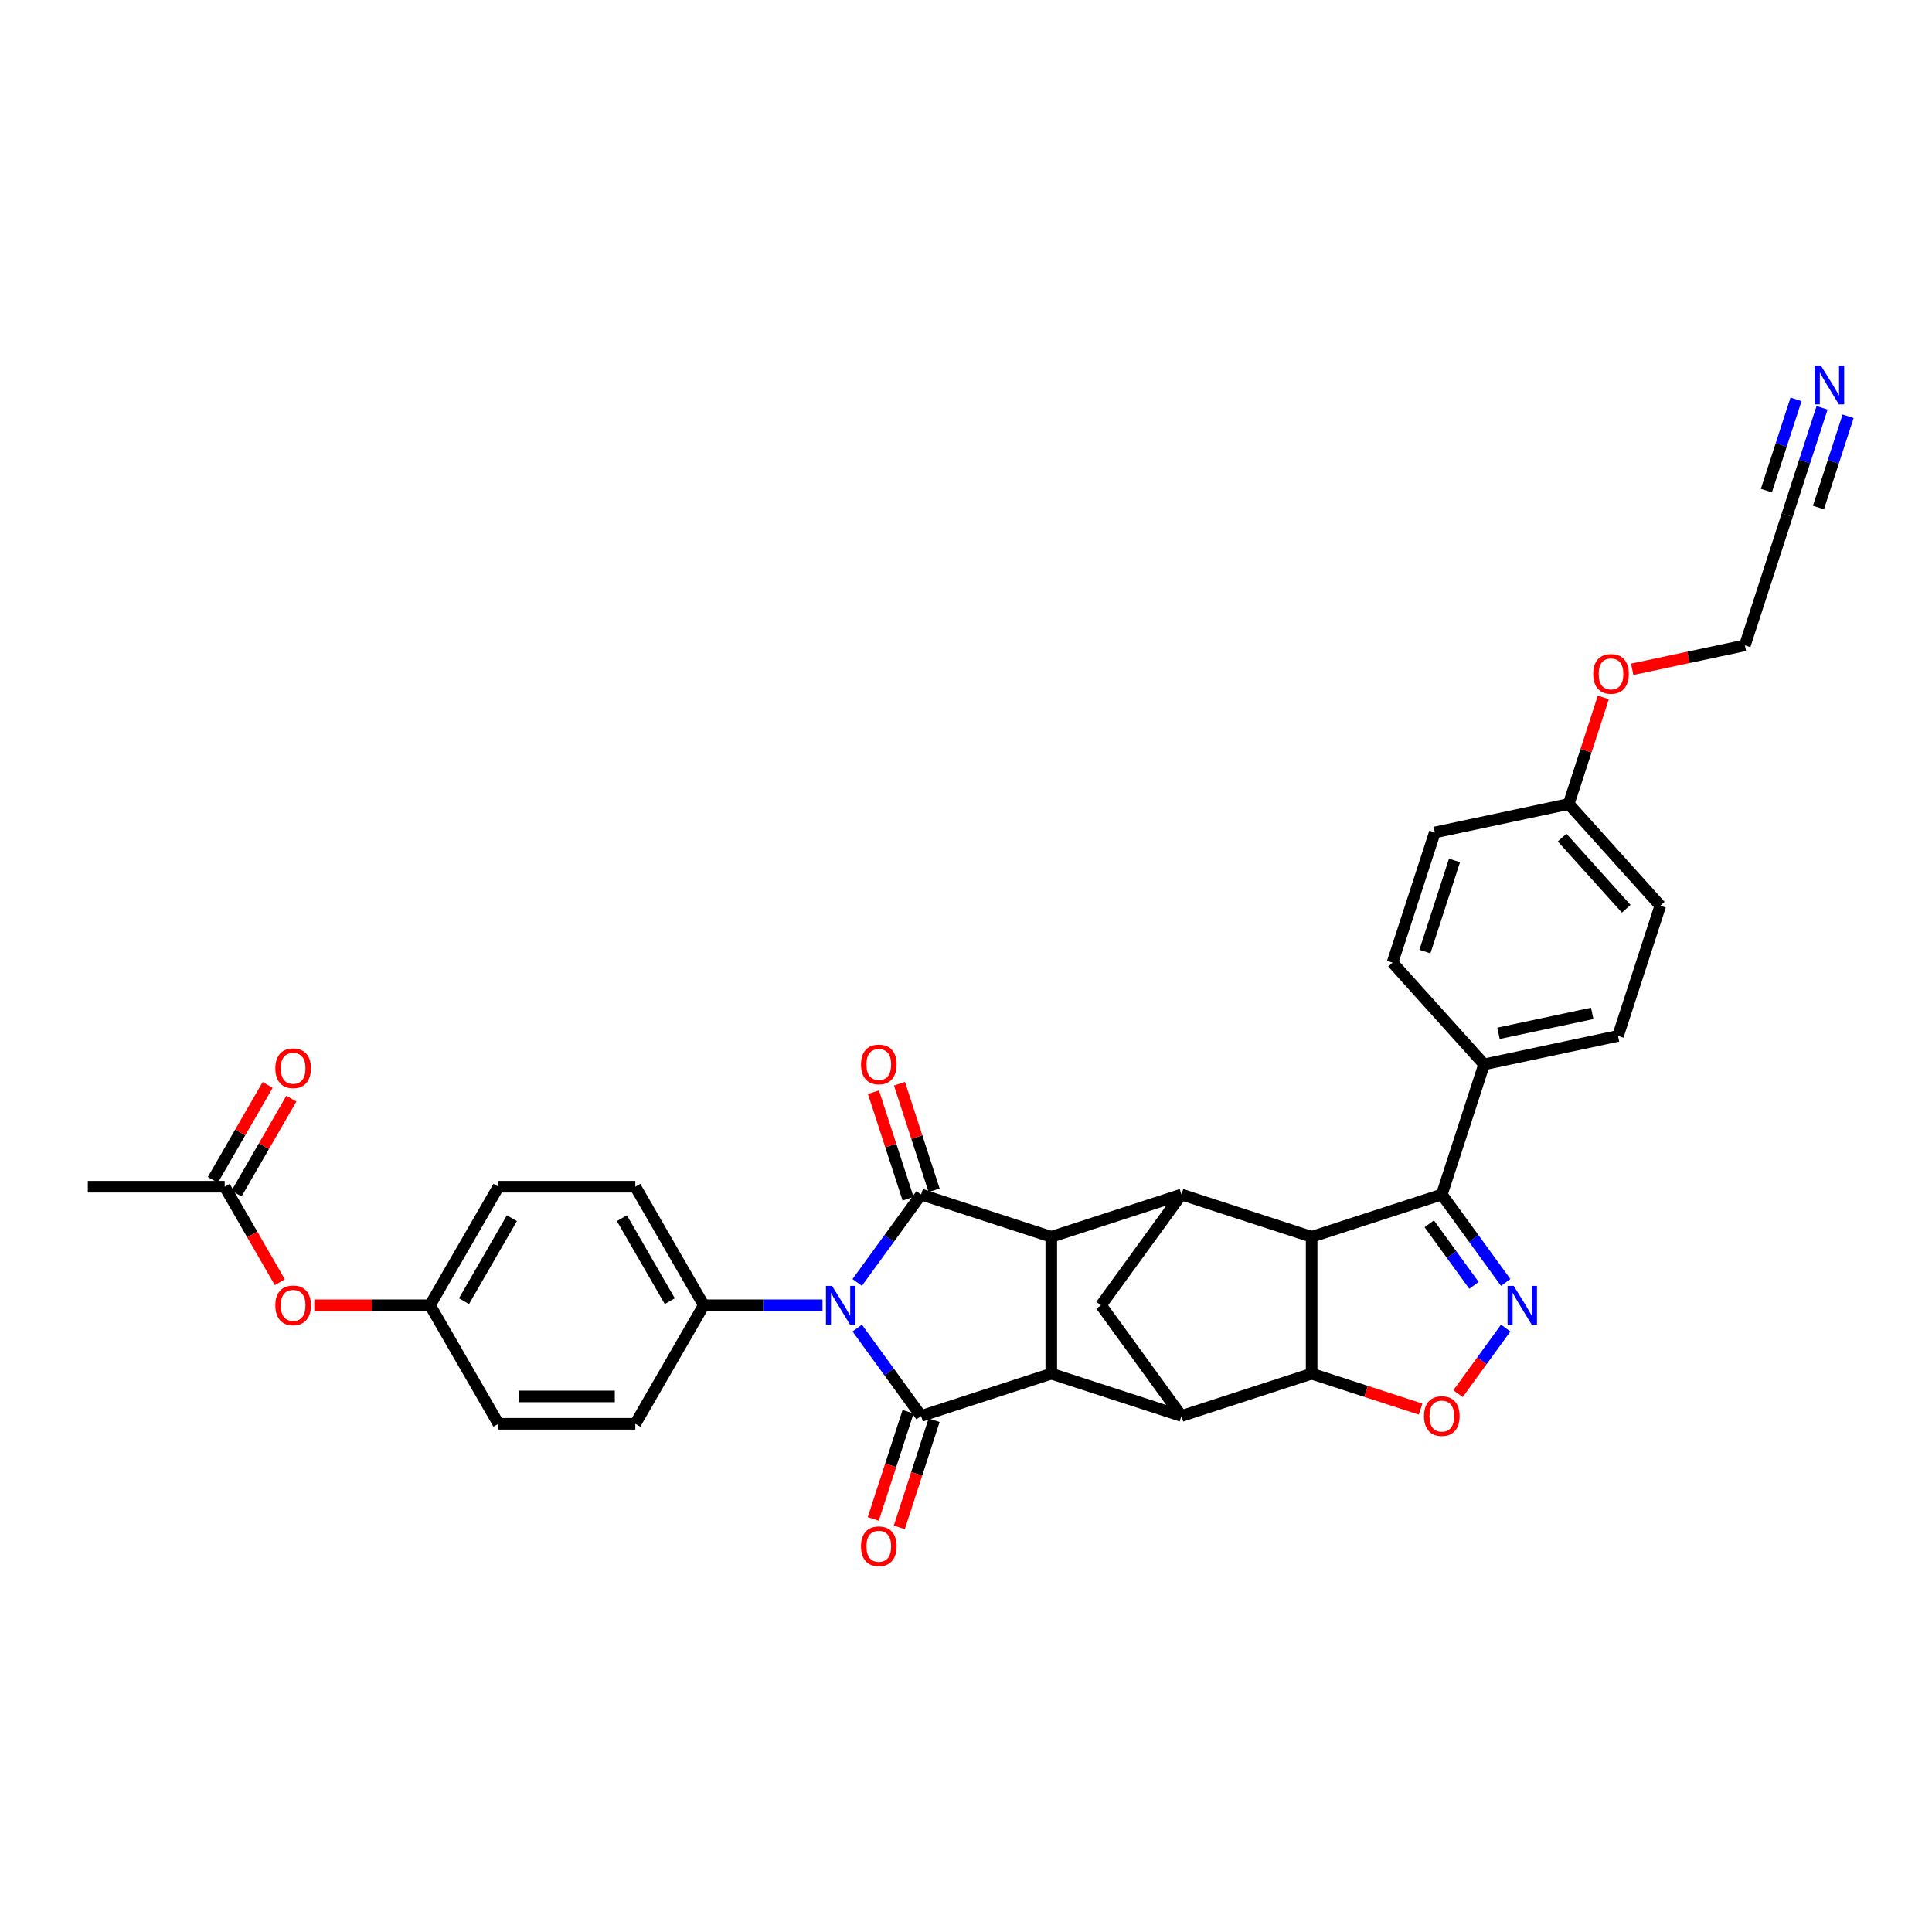 <?xml version='1.0' encoding='iso-8859-1'?>
<svg version='1.1' baseProfile='full'
              xmlns='http://www.w3.org/2000/svg'
                      xmlns:rdkit='http://www.rdkit.org/xml'
                      xmlns:xlink='http://www.w3.org/1999/xlink'
                  xml:space='preserve'
width='1000px' height='1000px' viewBox='0 0 1000 1000'>
<!-- END OF HEADER -->
<rect style='opacity:1.0;fill:#FFFFFF;stroke:none' width='1000' height='1000' x='0' y='0'> </rect>
<path class='bond-0' d='M 443.691,687.406 L 460.225,710.162' style='fill:none;fill-rule:evenodd;stroke:#0000FF;stroke-width:6px;stroke-linecap:butt;stroke-linejoin:miter;stroke-opacity:1' />
<path class='bond-0' d='M 460.225,710.162 L 476.759,732.919' style='fill:none;fill-rule:evenodd;stroke:#000000;stroke-width:6px;stroke-linecap:butt;stroke-linejoin:miter;stroke-opacity:1' />
<path class='bond-1' d='M 443.691,663.799 L 460.225,641.042' style='fill:none;fill-rule:evenodd;stroke:#0000FF;stroke-width:6px;stroke-linecap:butt;stroke-linejoin:miter;stroke-opacity:1' />
<path class='bond-1' d='M 460.225,641.042 L 476.759,618.286' style='fill:none;fill-rule:evenodd;stroke:#000000;stroke-width:6px;stroke-linecap:butt;stroke-linejoin:miter;stroke-opacity:1' />
<path class='bond-12' d='M 425.736,675.602 L 395.002,675.602' style='fill:none;fill-rule:evenodd;stroke:#0000FF;stroke-width:6px;stroke-linecap:butt;stroke-linejoin:miter;stroke-opacity:1' />
<path class='bond-12' d='M 395.002,675.602 L 364.268,675.602' style='fill:none;fill-rule:evenodd;stroke:#000000;stroke-width:6px;stroke-linecap:butt;stroke-linejoin:miter;stroke-opacity:1' />
<path class='bond-4' d='M 476.759,732.919 L 544.139,711.026' style='fill:none;fill-rule:evenodd;stroke:#000000;stroke-width:6px;stroke-linecap:butt;stroke-linejoin:miter;stroke-opacity:1' />
<path class='bond-15' d='M 470.021,730.73 L 461.01,758.462' style='fill:none;fill-rule:evenodd;stroke:#000000;stroke-width:6px;stroke-linecap:butt;stroke-linejoin:miter;stroke-opacity:1' />
<path class='bond-15' d='M 461.01,758.462 L 452,786.193' style='fill:none;fill-rule:evenodd;stroke:#FF0000;stroke-width:6px;stroke-linecap:butt;stroke-linejoin:miter;stroke-opacity:1' />
<path class='bond-15' d='M 483.497,735.109 L 474.486,762.84' style='fill:none;fill-rule:evenodd;stroke:#000000;stroke-width:6px;stroke-linecap:butt;stroke-linejoin:miter;stroke-opacity:1' />
<path class='bond-15' d='M 474.486,762.84 L 465.476,790.572' style='fill:none;fill-rule:evenodd;stroke:#FF0000;stroke-width:6px;stroke-linecap:butt;stroke-linejoin:miter;stroke-opacity:1' />
<path class='bond-3' d='M 476.759,618.286 L 544.139,640.179' style='fill:none;fill-rule:evenodd;stroke:#000000;stroke-width:6px;stroke-linecap:butt;stroke-linejoin:miter;stroke-opacity:1' />
<path class='bond-14' d='M 483.497,616.096 L 474.537,588.52' style='fill:none;fill-rule:evenodd;stroke:#000000;stroke-width:6px;stroke-linecap:butt;stroke-linejoin:miter;stroke-opacity:1' />
<path class='bond-14' d='M 474.537,588.52 L 465.577,560.945' style='fill:none;fill-rule:evenodd;stroke:#FF0000;stroke-width:6px;stroke-linecap:butt;stroke-linejoin:miter;stroke-opacity:1' />
<path class='bond-14' d='M 470.021,620.475 L 461.061,592.899' style='fill:none;fill-rule:evenodd;stroke:#000000;stroke-width:6px;stroke-linecap:butt;stroke-linejoin:miter;stroke-opacity:1' />
<path class='bond-14' d='M 461.061,592.899 L 452.101,565.323' style='fill:none;fill-rule:evenodd;stroke:#FF0000;stroke-width:6px;stroke-linecap:butt;stroke-linejoin:miter;stroke-opacity:1' />
<path class='bond-2' d='M 678.899,640.179 L 611.519,618.286' style='fill:none;fill-rule:evenodd;stroke:#000000;stroke-width:6px;stroke-linecap:butt;stroke-linejoin:miter;stroke-opacity:1' />
<path class='bond-9' d='M 678.899,640.179 L 746.279,618.286' style='fill:none;fill-rule:evenodd;stroke:#000000;stroke-width:6px;stroke-linecap:butt;stroke-linejoin:miter;stroke-opacity:1' />
<path class='bond-37' d='M 678.899,640.179 L 678.899,711.026' style='fill:none;fill-rule:evenodd;stroke:#000000;stroke-width:6px;stroke-linecap:butt;stroke-linejoin:miter;stroke-opacity:1' />
<path class='bond-6' d='M 544.139,640.179 L 611.519,618.286' style='fill:none;fill-rule:evenodd;stroke:#000000;stroke-width:6px;stroke-linecap:butt;stroke-linejoin:miter;stroke-opacity:1' />
<path class='bond-34' d='M 544.139,640.179 L 544.139,711.026' style='fill:none;fill-rule:evenodd;stroke:#000000;stroke-width:6px;stroke-linecap:butt;stroke-linejoin:miter;stroke-opacity:1' />
<path class='bond-7' d='M 544.139,711.026 L 611.519,732.919' style='fill:none;fill-rule:evenodd;stroke:#000000;stroke-width:6px;stroke-linecap:butt;stroke-linejoin:miter;stroke-opacity:1' />
<path class='bond-5' d='M 678.899,711.026 L 611.519,732.919' style='fill:none;fill-rule:evenodd;stroke:#000000;stroke-width:6px;stroke-linecap:butt;stroke-linejoin:miter;stroke-opacity:1' />
<path class='bond-10' d='M 678.899,711.026 L 707.098,720.189' style='fill:none;fill-rule:evenodd;stroke:#000000;stroke-width:6px;stroke-linecap:butt;stroke-linejoin:miter;stroke-opacity:1' />
<path class='bond-10' d='M 707.098,720.189 L 735.297,729.351' style='fill:none;fill-rule:evenodd;stroke:#FF0000;stroke-width:6px;stroke-linecap:butt;stroke-linejoin:miter;stroke-opacity:1' />
<path class='bond-11' d='M 611.519,618.286 L 569.876,675.602' style='fill:none;fill-rule:evenodd;stroke:#000000;stroke-width:6px;stroke-linecap:butt;stroke-linejoin:miter;stroke-opacity:1' />
<path class='bond-36' d='M 611.519,732.919 L 569.876,675.602' style='fill:none;fill-rule:evenodd;stroke:#000000;stroke-width:6px;stroke-linecap:butt;stroke-linejoin:miter;stroke-opacity:1' />
<path class='bond-8' d='M 779.346,663.799 L 762.812,641.042' style='fill:none;fill-rule:evenodd;stroke:#0000FF;stroke-width:6px;stroke-linecap:butt;stroke-linejoin:miter;stroke-opacity:1' />
<path class='bond-8' d='M 762.812,641.042 L 746.279,618.286' style='fill:none;fill-rule:evenodd;stroke:#000000;stroke-width:6px;stroke-linecap:butt;stroke-linejoin:miter;stroke-opacity:1' />
<path class='bond-8' d='M 762.923,665.301 L 751.349,649.371' style='fill:none;fill-rule:evenodd;stroke:#0000FF;stroke-width:6px;stroke-linecap:butt;stroke-linejoin:miter;stroke-opacity:1' />
<path class='bond-8' d='M 751.349,649.371 L 739.775,633.441' style='fill:none;fill-rule:evenodd;stroke:#000000;stroke-width:6px;stroke-linecap:butt;stroke-linejoin:miter;stroke-opacity:1' />
<path class='bond-38' d='M 779.346,687.406 L 767.009,704.386' style='fill:none;fill-rule:evenodd;stroke:#0000FF;stroke-width:6px;stroke-linecap:butt;stroke-linejoin:miter;stroke-opacity:1' />
<path class='bond-38' d='M 767.009,704.386 L 754.672,721.367' style='fill:none;fill-rule:evenodd;stroke:#FF0000;stroke-width:6px;stroke-linecap:butt;stroke-linejoin:miter;stroke-opacity:1' />
<path class='bond-16' d='M 746.279,618.286 L 768.172,550.906' style='fill:none;fill-rule:evenodd;stroke:#000000;stroke-width:6px;stroke-linecap:butt;stroke-linejoin:miter;stroke-opacity:1' />
<path class='bond-21' d='M 364.268,675.602 L 328.844,614.247' style='fill:none;fill-rule:evenodd;stroke:#000000;stroke-width:6px;stroke-linecap:butt;stroke-linejoin:miter;stroke-opacity:1' />
<path class='bond-21' d='M 346.684,673.484 L 321.887,630.535' style='fill:none;fill-rule:evenodd;stroke:#000000;stroke-width:6px;stroke-linecap:butt;stroke-linejoin:miter;stroke-opacity:1' />
<path class='bond-22' d='M 364.268,675.602 L 328.844,736.958' style='fill:none;fill-rule:evenodd;stroke:#000000;stroke-width:6px;stroke-linecap:butt;stroke-linejoin:miter;stroke-opacity:1' />
<path class='bond-13' d='M 943.101,211.079 L 934.072,238.867' style='fill:none;fill-rule:evenodd;stroke:#0000FF;stroke-width:6px;stroke-linecap:butt;stroke-linejoin:miter;stroke-opacity:1' />
<path class='bond-13' d='M 934.072,238.867 L 925.043,266.656' style='fill:none;fill-rule:evenodd;stroke:#000000;stroke-width:6px;stroke-linecap:butt;stroke-linejoin:miter;stroke-opacity:1' />
<path class='bond-13' d='M 929.625,206.7 L 921.951,230.32' style='fill:none;fill-rule:evenodd;stroke:#0000FF;stroke-width:6px;stroke-linecap:butt;stroke-linejoin:miter;stroke-opacity:1' />
<path class='bond-13' d='M 921.951,230.32 L 914.276,253.941' style='fill:none;fill-rule:evenodd;stroke:#000000;stroke-width:6px;stroke-linecap:butt;stroke-linejoin:miter;stroke-opacity:1' />
<path class='bond-13' d='M 956.577,215.458 L 948.903,239.078' style='fill:none;fill-rule:evenodd;stroke:#0000FF;stroke-width:6px;stroke-linecap:butt;stroke-linejoin:miter;stroke-opacity:1' />
<path class='bond-13' d='M 948.903,239.078 L 941.228,262.698' style='fill:none;fill-rule:evenodd;stroke:#000000;stroke-width:6px;stroke-linecap:butt;stroke-linejoin:miter;stroke-opacity:1' />
<path class='bond-23' d='M 768.172,550.906 L 837.471,536.176' style='fill:none;fill-rule:evenodd;stroke:#000000;stroke-width:6px;stroke-linecap:butt;stroke-linejoin:miter;stroke-opacity:1' />
<path class='bond-23' d='M 775.621,534.836 L 824.13,524.525' style='fill:none;fill-rule:evenodd;stroke:#000000;stroke-width:6px;stroke-linecap:butt;stroke-linejoin:miter;stroke-opacity:1' />
<path class='bond-24' d='M 768.172,550.906 L 720.766,498.256' style='fill:none;fill-rule:evenodd;stroke:#000000;stroke-width:6px;stroke-linecap:butt;stroke-linejoin:miter;stroke-opacity:1' />
<path class='bond-17' d='M 925.043,266.656 L 903.15,334.036' style='fill:none;fill-rule:evenodd;stroke:#000000;stroke-width:6px;stroke-linecap:butt;stroke-linejoin:miter;stroke-opacity:1' />
<path class='bond-18' d='M 116.302,614.247 L 130.574,638.966' style='fill:none;fill-rule:evenodd;stroke:#000000;stroke-width:6px;stroke-linecap:butt;stroke-linejoin:miter;stroke-opacity:1' />
<path class='bond-18' d='M 130.574,638.966 L 144.846,663.686' style='fill:none;fill-rule:evenodd;stroke:#FF0000;stroke-width:6px;stroke-linecap:butt;stroke-linejoin:miter;stroke-opacity:1' />
<path class='bond-20' d='M 122.438,617.789 L 136.619,593.225' style='fill:none;fill-rule:evenodd;stroke:#000000;stroke-width:6px;stroke-linecap:butt;stroke-linejoin:miter;stroke-opacity:1' />
<path class='bond-20' d='M 136.619,593.225 L 150.801,568.662' style='fill:none;fill-rule:evenodd;stroke:#FF0000;stroke-width:6px;stroke-linecap:butt;stroke-linejoin:miter;stroke-opacity:1' />
<path class='bond-20' d='M 110.166,610.704 L 124.348,586.141' style='fill:none;fill-rule:evenodd;stroke:#000000;stroke-width:6px;stroke-linecap:butt;stroke-linejoin:miter;stroke-opacity:1' />
<path class='bond-20' d='M 124.348,586.141 L 138.53,561.577' style='fill:none;fill-rule:evenodd;stroke:#FF0000;stroke-width:6px;stroke-linecap:butt;stroke-linejoin:miter;stroke-opacity:1' />
<path class='bond-33' d='M 116.302,614.247 L 45.455,614.247' style='fill:none;fill-rule:evenodd;stroke:#000000;stroke-width:6px;stroke-linecap:butt;stroke-linejoin:miter;stroke-opacity:1' />
<path class='bond-19' d='M 162.707,675.602 L 192.64,675.602' style='fill:none;fill-rule:evenodd;stroke:#FF0000;stroke-width:6px;stroke-linecap:butt;stroke-linejoin:miter;stroke-opacity:1' />
<path class='bond-19' d='M 192.64,675.602 L 222.573,675.602' style='fill:none;fill-rule:evenodd;stroke:#000000;stroke-width:6px;stroke-linecap:butt;stroke-linejoin:miter;stroke-opacity:1' />
<path class='bond-28' d='M 328.844,614.247 L 257.997,614.247' style='fill:none;fill-rule:evenodd;stroke:#000000;stroke-width:6px;stroke-linecap:butt;stroke-linejoin:miter;stroke-opacity:1' />
<path class='bond-27' d='M 328.844,736.958 L 257.997,736.958' style='fill:none;fill-rule:evenodd;stroke:#000000;stroke-width:6px;stroke-linecap:butt;stroke-linejoin:miter;stroke-opacity:1' />
<path class='bond-27' d='M 318.217,722.789 L 268.624,722.789' style='fill:none;fill-rule:evenodd;stroke:#000000;stroke-width:6px;stroke-linecap:butt;stroke-linejoin:miter;stroke-opacity:1' />
<path class='bond-29' d='M 837.471,536.176 L 859.364,468.796' style='fill:none;fill-rule:evenodd;stroke:#000000;stroke-width:6px;stroke-linecap:butt;stroke-linejoin:miter;stroke-opacity:1' />
<path class='bond-30' d='M 720.766,498.256 L 742.659,430.876' style='fill:none;fill-rule:evenodd;stroke:#000000;stroke-width:6px;stroke-linecap:butt;stroke-linejoin:miter;stroke-opacity:1' />
<path class='bond-30' d='M 737.525,492.527 L 752.851,445.361' style='fill:none;fill-rule:evenodd;stroke:#000000;stroke-width:6px;stroke-linecap:butt;stroke-linejoin:miter;stroke-opacity:1' />
<path class='bond-25' d='M 222.573,675.602 L 257.997,614.247' style='fill:none;fill-rule:evenodd;stroke:#000000;stroke-width:6px;stroke-linecap:butt;stroke-linejoin:miter;stroke-opacity:1' />
<path class='bond-25' d='M 240.158,673.484 L 264.955,630.535' style='fill:none;fill-rule:evenodd;stroke:#000000;stroke-width:6px;stroke-linecap:butt;stroke-linejoin:miter;stroke-opacity:1' />
<path class='bond-35' d='M 222.573,675.602 L 257.997,736.958' style='fill:none;fill-rule:evenodd;stroke:#000000;stroke-width:6px;stroke-linecap:butt;stroke-linejoin:miter;stroke-opacity:1' />
<path class='bond-26' d='M 811.958,416.146 L 742.659,430.876' style='fill:none;fill-rule:evenodd;stroke:#000000;stroke-width:6px;stroke-linecap:butt;stroke-linejoin:miter;stroke-opacity:1' />
<path class='bond-31' d='M 811.958,416.146 L 820.918,388.57' style='fill:none;fill-rule:evenodd;stroke:#000000;stroke-width:6px;stroke-linecap:butt;stroke-linejoin:miter;stroke-opacity:1' />
<path class='bond-31' d='M 820.918,388.57 L 829.878,360.994' style='fill:none;fill-rule:evenodd;stroke:#FF0000;stroke-width:6px;stroke-linecap:butt;stroke-linejoin:miter;stroke-opacity:1' />
<path class='bond-39' d='M 811.958,416.146 L 859.364,468.796' style='fill:none;fill-rule:evenodd;stroke:#000000;stroke-width:6px;stroke-linecap:butt;stroke-linejoin:miter;stroke-opacity:1' />
<path class='bond-39' d='M 808.539,433.524 L 841.723,470.379' style='fill:none;fill-rule:evenodd;stroke:#000000;stroke-width:6px;stroke-linecap:butt;stroke-linejoin:miter;stroke-opacity:1' />
<path class='bond-32' d='M 844.832,346.432 L 873.991,340.234' style='fill:none;fill-rule:evenodd;stroke:#FF0000;stroke-width:6px;stroke-linecap:butt;stroke-linejoin:miter;stroke-opacity:1' />
<path class='bond-32' d='M 873.991,340.234 L 903.15,334.036' style='fill:none;fill-rule:evenodd;stroke:#000000;stroke-width:6px;stroke-linecap:butt;stroke-linejoin:miter;stroke-opacity:1' />
<path  class='atom-0' d='M 430.681 665.57
L 437.255 676.197
Q 437.907 677.246, 438.956 679.145
Q 440.004 681.043, 440.061 681.157
L 440.061 665.57
L 442.725 665.57
L 442.725 685.634
L 439.976 685.634
L 432.919 674.015
Q 432.098 672.655, 431.219 671.096
Q 430.369 669.538, 430.114 669.056
L 430.114 685.634
L 427.507 685.634
L 427.507 665.57
L 430.681 665.57
' fill='#0000FF'/>
<path  class='atom-9' d='M 783.487 665.57
L 790.061 676.197
Q 790.713 677.246, 791.762 679.145
Q 792.81 681.043, 792.867 681.157
L 792.867 665.57
L 795.531 665.57
L 795.531 685.634
L 792.782 685.634
L 785.726 674.015
Q 784.904 672.655, 784.025 671.096
Q 783.175 669.538, 782.92 669.056
L 782.92 685.634
L 780.313 685.634
L 780.313 665.57
L 783.487 665.57
' fill='#0000FF'/>
<path  class='atom-11' d='M 737.069 732.976
Q 737.069 728.158, 739.449 725.466
Q 741.829 722.774, 746.279 722.774
Q 750.728 722.774, 753.108 725.466
Q 755.489 728.158, 755.489 732.976
Q 755.489 737.85, 753.08 740.627
Q 750.671 743.376, 746.279 743.376
Q 741.858 743.376, 739.449 740.627
Q 737.069 737.879, 737.069 732.976
M 746.279 741.109
Q 749.339 741.109, 750.983 739.069
Q 752.655 737, 752.655 732.976
Q 752.655 729.037, 750.983 727.053
Q 749.339 725.041, 746.279 725.041
Q 743.218 725.041, 741.546 727.025
Q 739.902 729.008, 739.902 732.976
Q 739.902 737.028, 741.546 739.069
Q 743.218 741.109, 746.279 741.109
' fill='#FF0000'/>
<path  class='atom-14' d='M 942.501 189.244
L 949.076 199.871
Q 949.728 200.919, 950.776 202.818
Q 951.825 204.717, 951.882 204.83
L 951.882 189.244
L 954.545 189.244
L 954.545 209.308
L 951.797 209.308
L 944.74 197.689
Q 943.918 196.329, 943.04 194.77
Q 942.19 193.211, 941.935 192.729
L 941.935 209.308
L 939.327 209.308
L 939.327 189.244
L 942.501 189.244
' fill='#0000FF'/>
<path  class='atom-15' d='M 445.656 550.962
Q 445.656 546.145, 448.036 543.452
Q 450.417 540.76, 454.866 540.76
Q 459.315 540.76, 461.695 543.452
Q 464.076 546.145, 464.076 550.962
Q 464.076 555.837, 461.667 558.614
Q 459.258 561.363, 454.866 561.363
Q 450.445 561.363, 448.036 558.614
Q 445.656 555.865, 445.656 550.962
M 454.866 559.096
Q 457.926 559.096, 459.57 557.055
Q 461.242 554.986, 461.242 550.962
Q 461.242 547.023, 459.57 545.039
Q 457.926 543.027, 454.866 543.027
Q 451.805 543.027, 450.133 545.011
Q 448.489 546.995, 448.489 550.962
Q 448.489 555.015, 450.133 557.055
Q 451.805 559.096, 454.866 559.096
' fill='#FF0000'/>
<path  class='atom-16' d='M 445.656 800.356
Q 445.656 795.538, 448.036 792.846
Q 450.417 790.154, 454.866 790.154
Q 459.315 790.154, 461.695 792.846
Q 464.076 795.538, 464.076 800.356
Q 464.076 805.23, 461.667 808.007
Q 459.258 810.756, 454.866 810.756
Q 450.445 810.756, 448.036 808.007
Q 445.656 805.258, 445.656 800.356
M 454.866 808.489
Q 457.926 808.489, 459.57 806.449
Q 461.242 804.38, 461.242 800.356
Q 461.242 796.417, 459.57 794.433
Q 457.926 792.421, 454.866 792.421
Q 451.805 792.421, 450.133 794.405
Q 448.489 796.388, 448.489 800.356
Q 448.489 804.408, 450.133 806.449
Q 451.805 808.489, 454.866 808.489
' fill='#FF0000'/>
<path  class='atom-20' d='M 142.516 675.659
Q 142.516 670.841, 144.896 668.149
Q 147.277 665.457, 151.726 665.457
Q 156.175 665.457, 158.555 668.149
Q 160.936 670.841, 160.936 675.659
Q 160.936 680.533, 158.527 683.311
Q 156.118 686.059, 151.726 686.059
Q 147.305 686.059, 144.896 683.311
Q 142.516 680.562, 142.516 675.659
M 151.726 683.792
Q 154.786 683.792, 156.43 681.752
Q 158.102 679.683, 158.102 675.659
Q 158.102 671.72, 156.43 669.736
Q 154.786 667.724, 151.726 667.724
Q 148.665 667.724, 146.993 669.708
Q 145.35 671.692, 145.35 675.659
Q 145.35 679.712, 146.993 681.752
Q 148.665 683.792, 151.726 683.792
' fill='#FF0000'/>
<path  class='atom-21' d='M 142.516 552.948
Q 142.516 548.13, 144.896 545.438
Q 147.277 542.746, 151.726 542.746
Q 156.175 542.746, 158.555 545.438
Q 160.936 548.13, 160.936 552.948
Q 160.936 557.822, 158.527 560.599
Q 156.118 563.348, 151.726 563.348
Q 147.305 563.348, 144.896 560.599
Q 142.516 557.85, 142.516 552.948
M 151.726 561.081
Q 154.786 561.081, 156.43 559.04
Q 158.102 556.972, 158.102 552.948
Q 158.102 549.008, 156.43 547.025
Q 154.786 545.013, 151.726 545.013
Q 148.665 545.013, 146.993 546.996
Q 145.35 548.98, 145.35 552.948
Q 145.35 557, 146.993 559.04
Q 148.665 561.081, 151.726 561.081
' fill='#FF0000'/>
<path  class='atom-32' d='M 824.641 348.822
Q 824.641 344.005, 827.021 341.313
Q 829.402 338.62, 833.851 338.62
Q 838.3 338.62, 840.681 341.313
Q 843.061 344.005, 843.061 348.822
Q 843.061 353.697, 840.652 356.474
Q 838.244 359.223, 833.851 359.223
Q 829.43 359.223, 827.021 356.474
Q 824.641 353.725, 824.641 348.822
M 833.851 356.956
Q 836.912 356.956, 838.555 354.915
Q 840.227 352.847, 840.227 348.822
Q 840.227 344.883, 838.555 342.9
Q 836.912 340.887, 833.851 340.887
Q 830.79 340.887, 829.118 342.871
Q 827.475 344.855, 827.475 348.822
Q 827.475 352.875, 829.118 354.915
Q 830.79 356.956, 833.851 356.956
' fill='#FF0000'/>
</svg>
